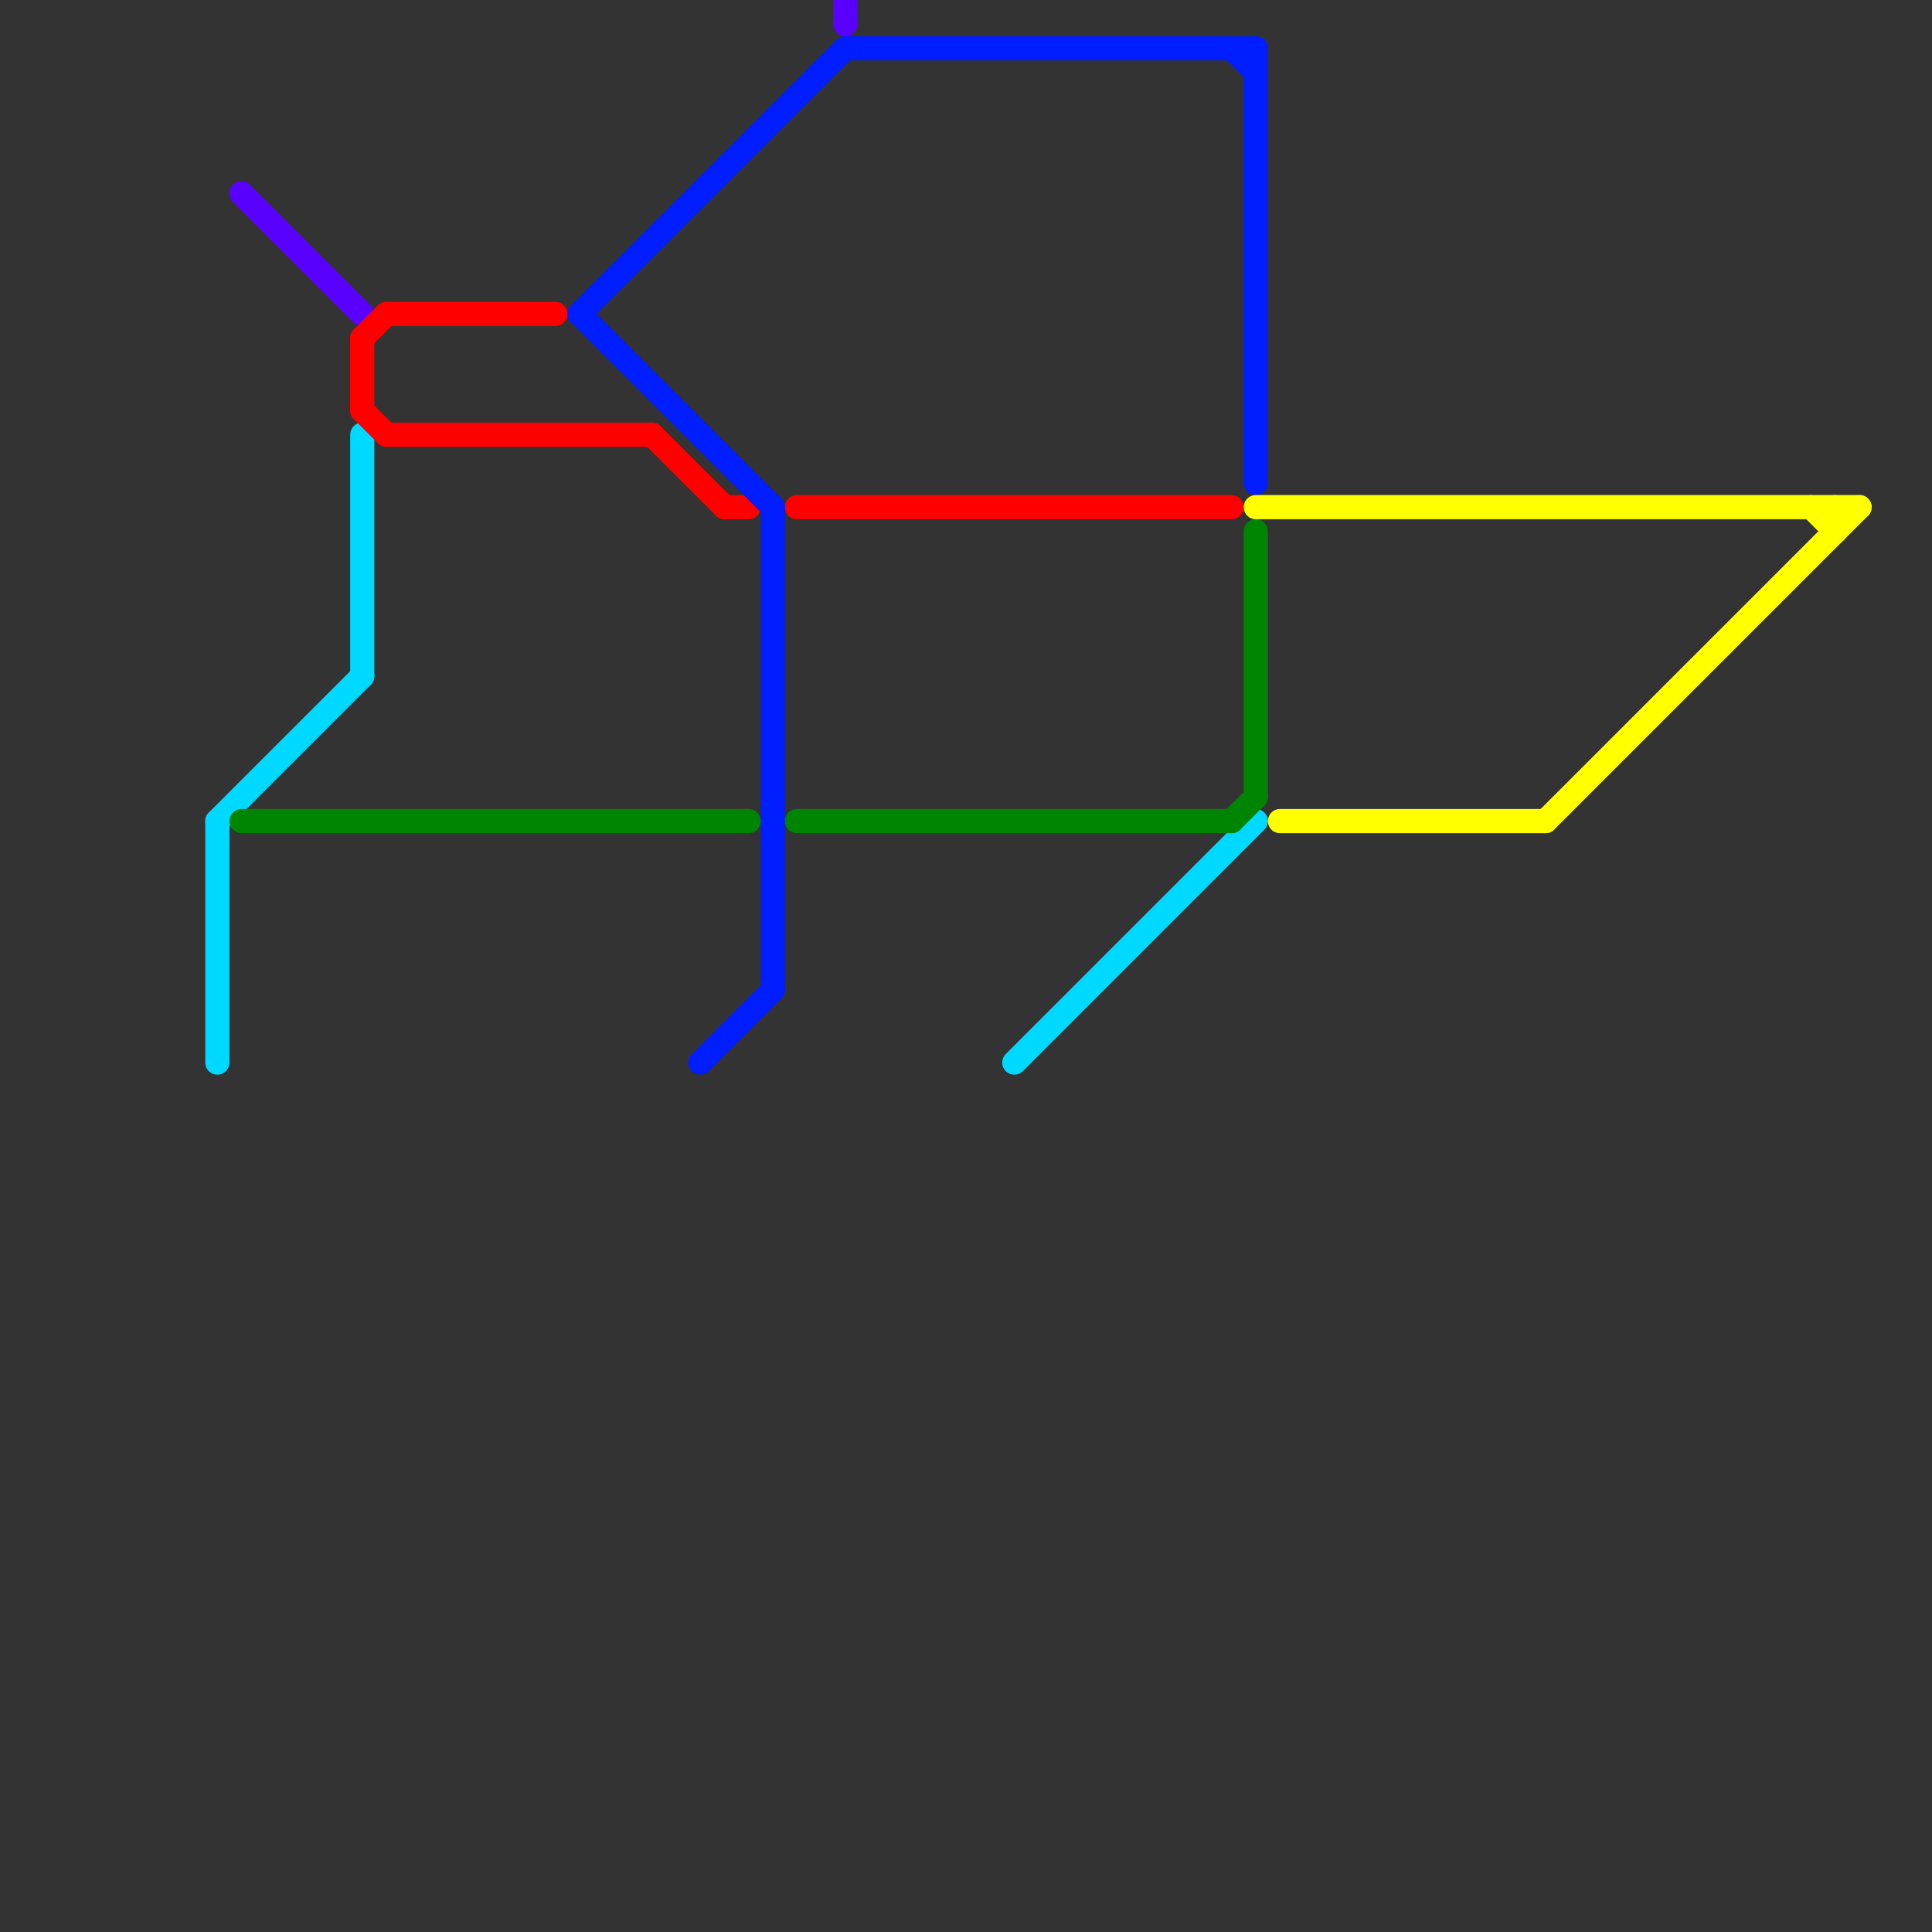 
<svg version="1.1" xmlns="http://www.w3.org/2000/svg" viewBox="0 0 80 80">
<rect x="0" y="0" width="80" height="80" fill="#333333" stroke="none"/>
<style>text { font: 1px Helvetica; font-weight: 600; white-space: pre; dominant-baseline: central; } line { stroke-width: 1; fill: none; stroke-linecap: round; stroke-linejoin: round; } .c0 { stroke: #00d9ff } .c1 { stroke: #008502 } .c2 { stroke: #5900ff } .c3 { stroke: #ff0000 } .c4 { stroke: #001eff } .c5 { stroke: #ffff00 }</style><defs><g id="wm-xf"><circle r="1.2" fill="#000"/><circle r="0.9" fill="#fff"/><circle r="0.6" fill="#000"/><circle r="0.3" fill="#fff"/></g><g id="wm"><circle r="0.6" fill="#000"/><circle r="0.3" fill="#fff"/></g></defs><line class="c0" x1="9" y1="34" x2="9" y2="44"/><line class="c0" x1="42" y1="44" x2="52" y2="34"/><line class="c0" x1="9" y1="34" x2="15" y2="28"/><line class="c0" x1="15" y1="18" x2="15" y2="28"/><line class="c1" x1="51" y1="34" x2="52" y2="33"/><line class="c1" x1="33" y1="34" x2="51" y2="34"/><line class="c1" x1="52" y1="22" x2="52" y2="33"/><line class="c1" x1="10" y1="34" x2="31" y2="34"/><line class="c2" x1="35" y1="0" x2="35" y2="1"/><line class="c2" x1="10" y1="8" x2="15" y2="13"/><line class="c3" x1="15" y1="14" x2="16" y2="13"/><line class="c3" x1="30" y1="21" x2="31" y2="21"/><line class="c3" x1="27" y1="18" x2="30" y2="21"/><line class="c3" x1="15" y1="17" x2="16" y2="18"/><line class="c3" x1="16" y1="13" x2="23" y2="13"/><line class="c3" x1="16" y1="18" x2="27" y2="18"/><line class="c3" x1="33" y1="21" x2="51" y2="21"/><line class="c3" x1="15" y1="14" x2="15" y2="17"/><line class="c4" x1="24" y1="13" x2="32" y2="21"/><line class="c4" x1="52" y1="2" x2="52" y2="20"/><line class="c4" x1="35" y1="2" x2="52" y2="2"/><line class="c4" x1="32" y1="21" x2="32" y2="41"/><line class="c4" x1="29" y1="44" x2="32" y2="41"/><line class="c4" x1="24" y1="13" x2="35" y2="2"/><line class="c4" x1="51" y1="2" x2="52" y2="3"/><line class="c5" x1="75" y1="21" x2="76" y2="22"/><line class="c5" x1="53" y1="34" x2="64" y2="34"/><line class="c5" x1="76" y1="21" x2="76" y2="22"/><line class="c5" x1="52" y1="21" x2="77" y2="21"/><line class="c5" x1="64" y1="34" x2="77" y2="21"/>
</svg>
